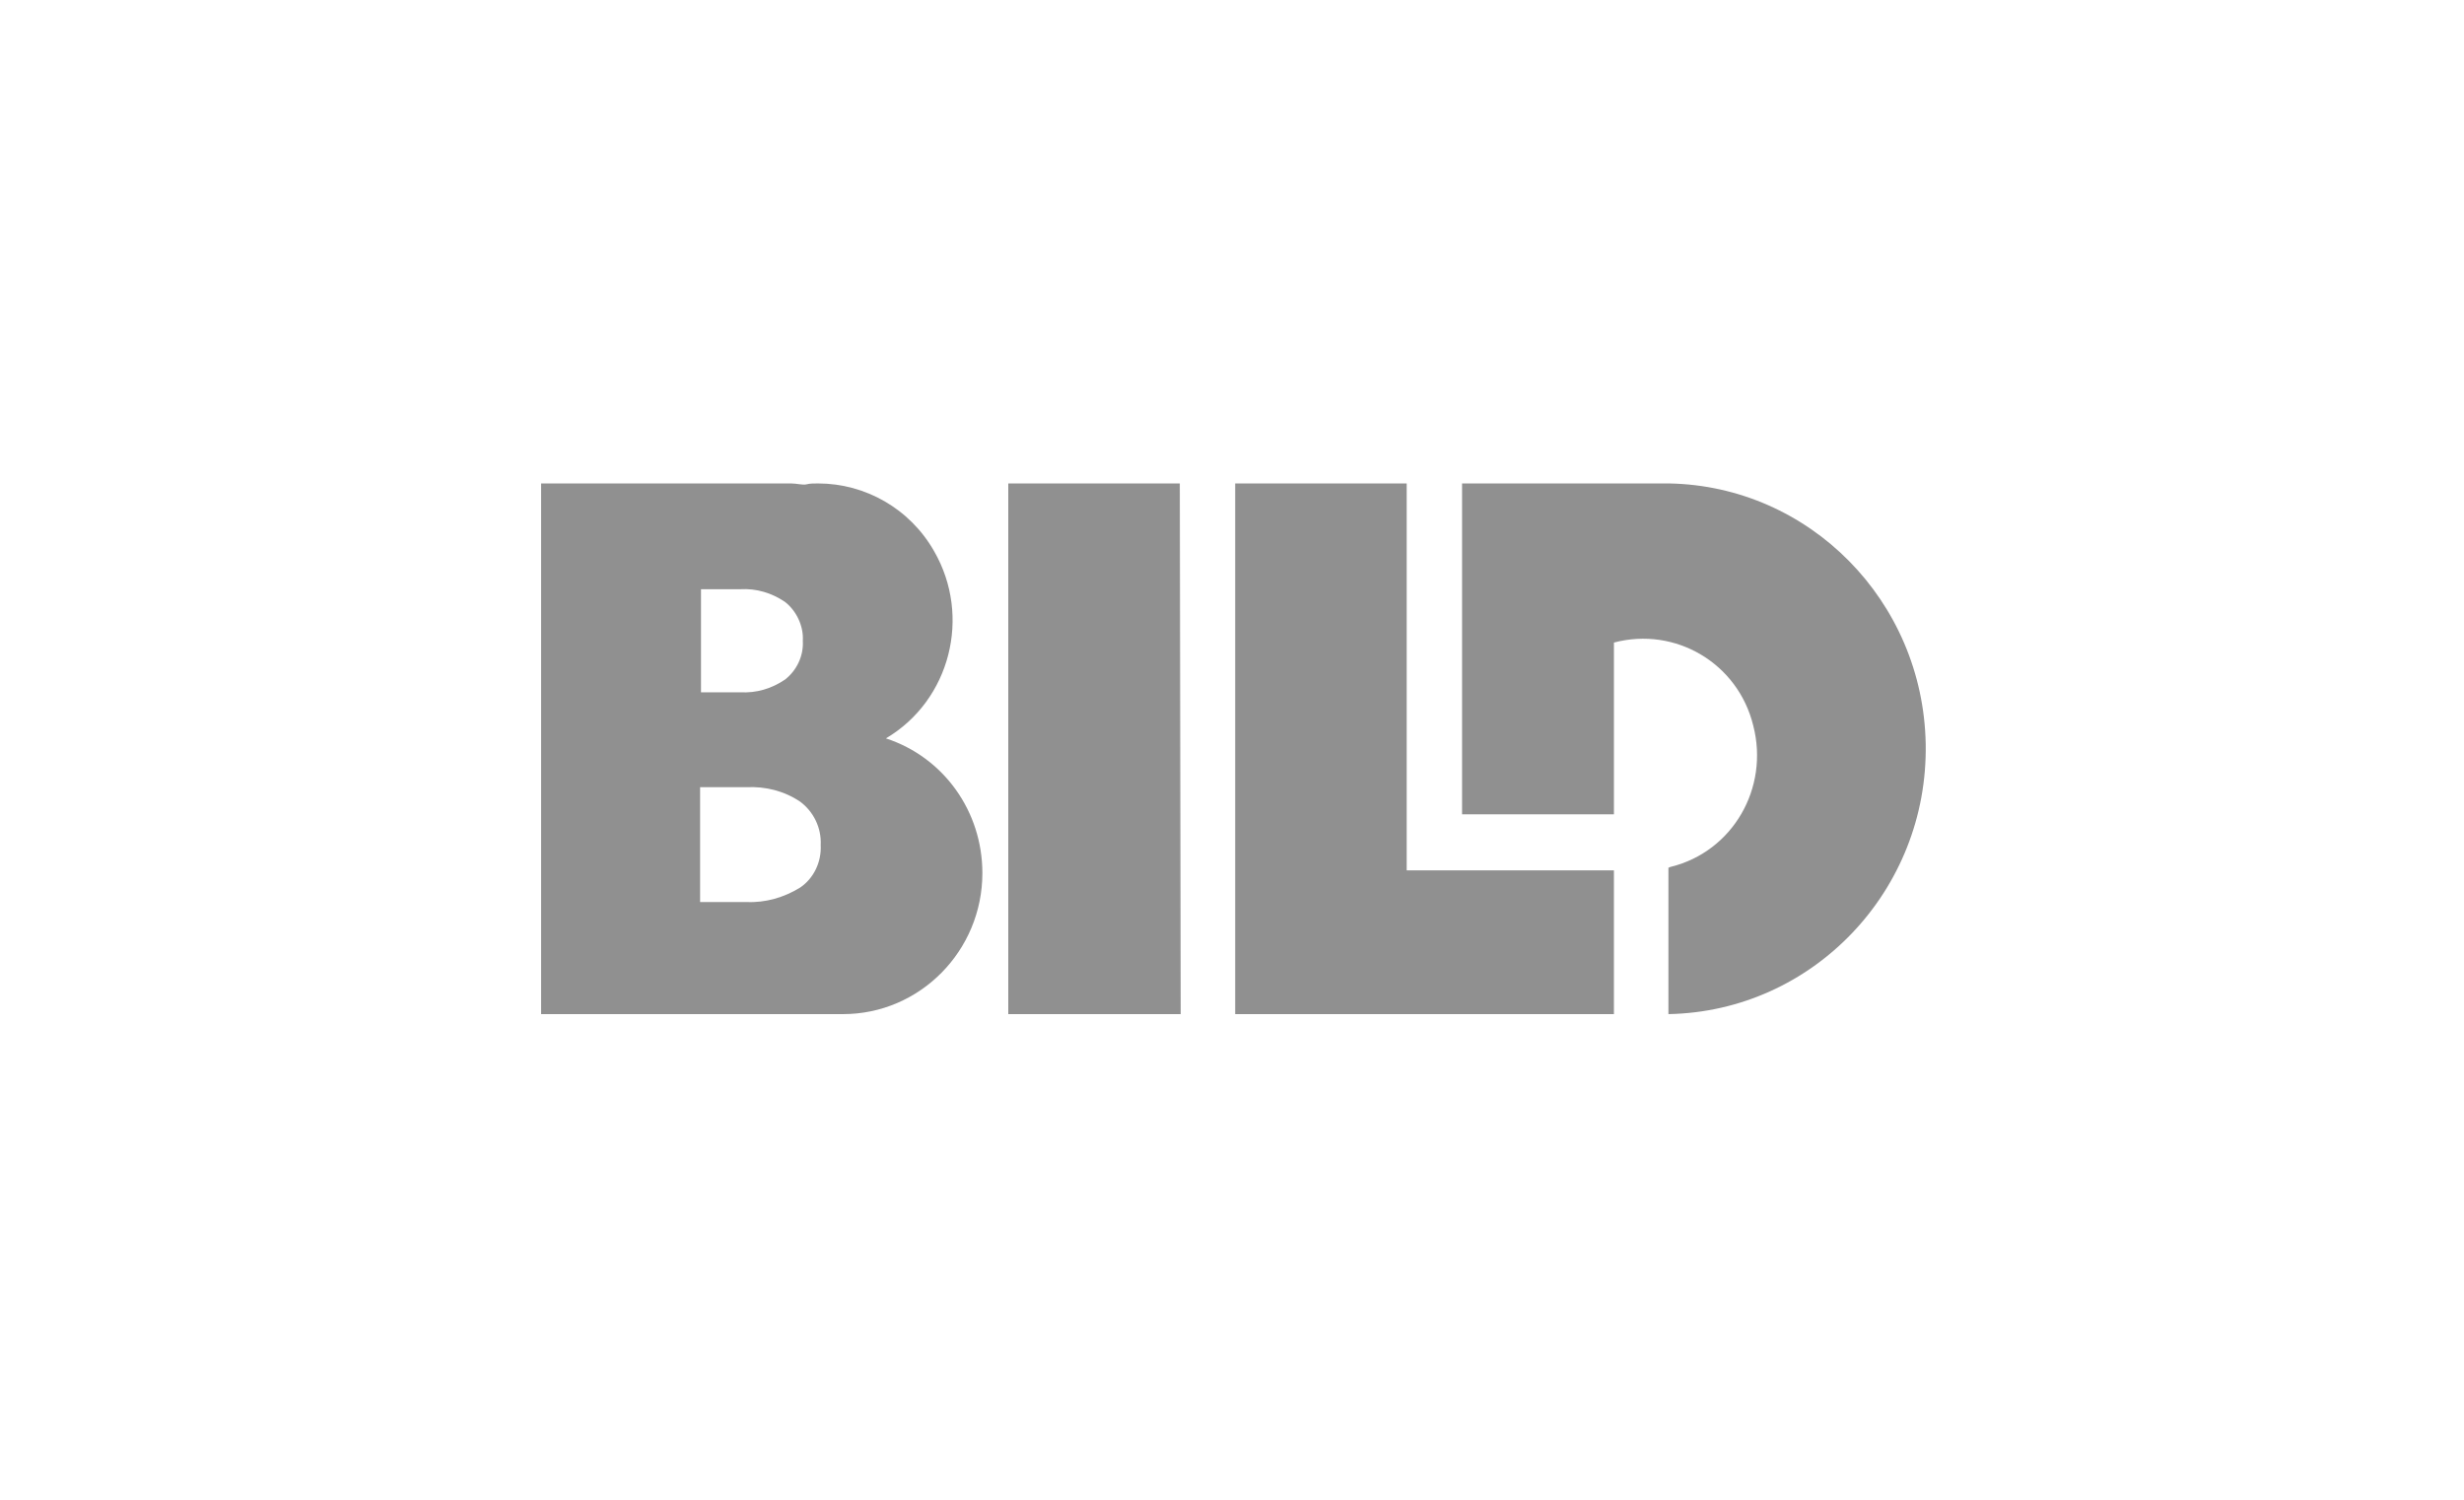 <?xml version="1.0" encoding="UTF-8"?> <svg xmlns="http://www.w3.org/2000/svg" width="156" height="95" viewBox="0 0 156 95" fill="none"><g clip-path="url(#clip0_356_222)"><path d="M56.088 46.751C60.16 44.347 61.517 39.023 59.142 34.902C57.615 32.212 54.787 30.609 51.79 30.609C51.507 30.609 51.281 30.609 51.055 30.667C50.828 30.724 50.433 30.609 50.093 30.609H34.258V64.209H53.373C58.237 64.209 62.196 60.202 62.196 55.279C62.196 51.387 59.764 47.953 56.088 46.751ZM44.381 37.306H46.87C47.888 37.249 48.849 37.535 49.697 38.108C50.433 38.68 50.885 39.653 50.828 40.569C50.885 41.542 50.433 42.458 49.697 43.03C48.849 43.603 47.888 43.889 46.87 43.832H44.381V37.306ZM50.659 56.195C49.641 56.825 48.453 57.168 47.266 57.111H44.325V49.842H47.266C48.453 49.785 49.641 50.071 50.659 50.758C51.507 51.387 52.016 52.417 51.96 53.505C52.016 54.593 51.507 55.623 50.659 56.195Z" fill="#909090"></path><path d="M102.18 55.108H89.06V30.609H78.201V64.209H90.587H99.805H102.18V55.108ZM74.695 30.609H63.836V64.209H74.751L74.695 30.609Z" fill="#909090"></path><path d="M105.687 30.609H92.566V51.559H102.181V40.683C106.083 39.653 110.042 42 111.003 45.949C112.021 49.899 109.703 53.906 105.8 54.879C105.744 54.879 105.687 54.936 105.631 54.936V64.209C114.793 64.037 122.088 56.367 121.919 47.094C121.749 38.05 114.566 30.781 105.687 30.609Z" fill="#909090"></path></g><defs><clipPath id="clip0_356_222"><rect width="88" height="34" fill="white" transform="translate(34.088 30.209)"></rect></clipPath></defs></svg> 